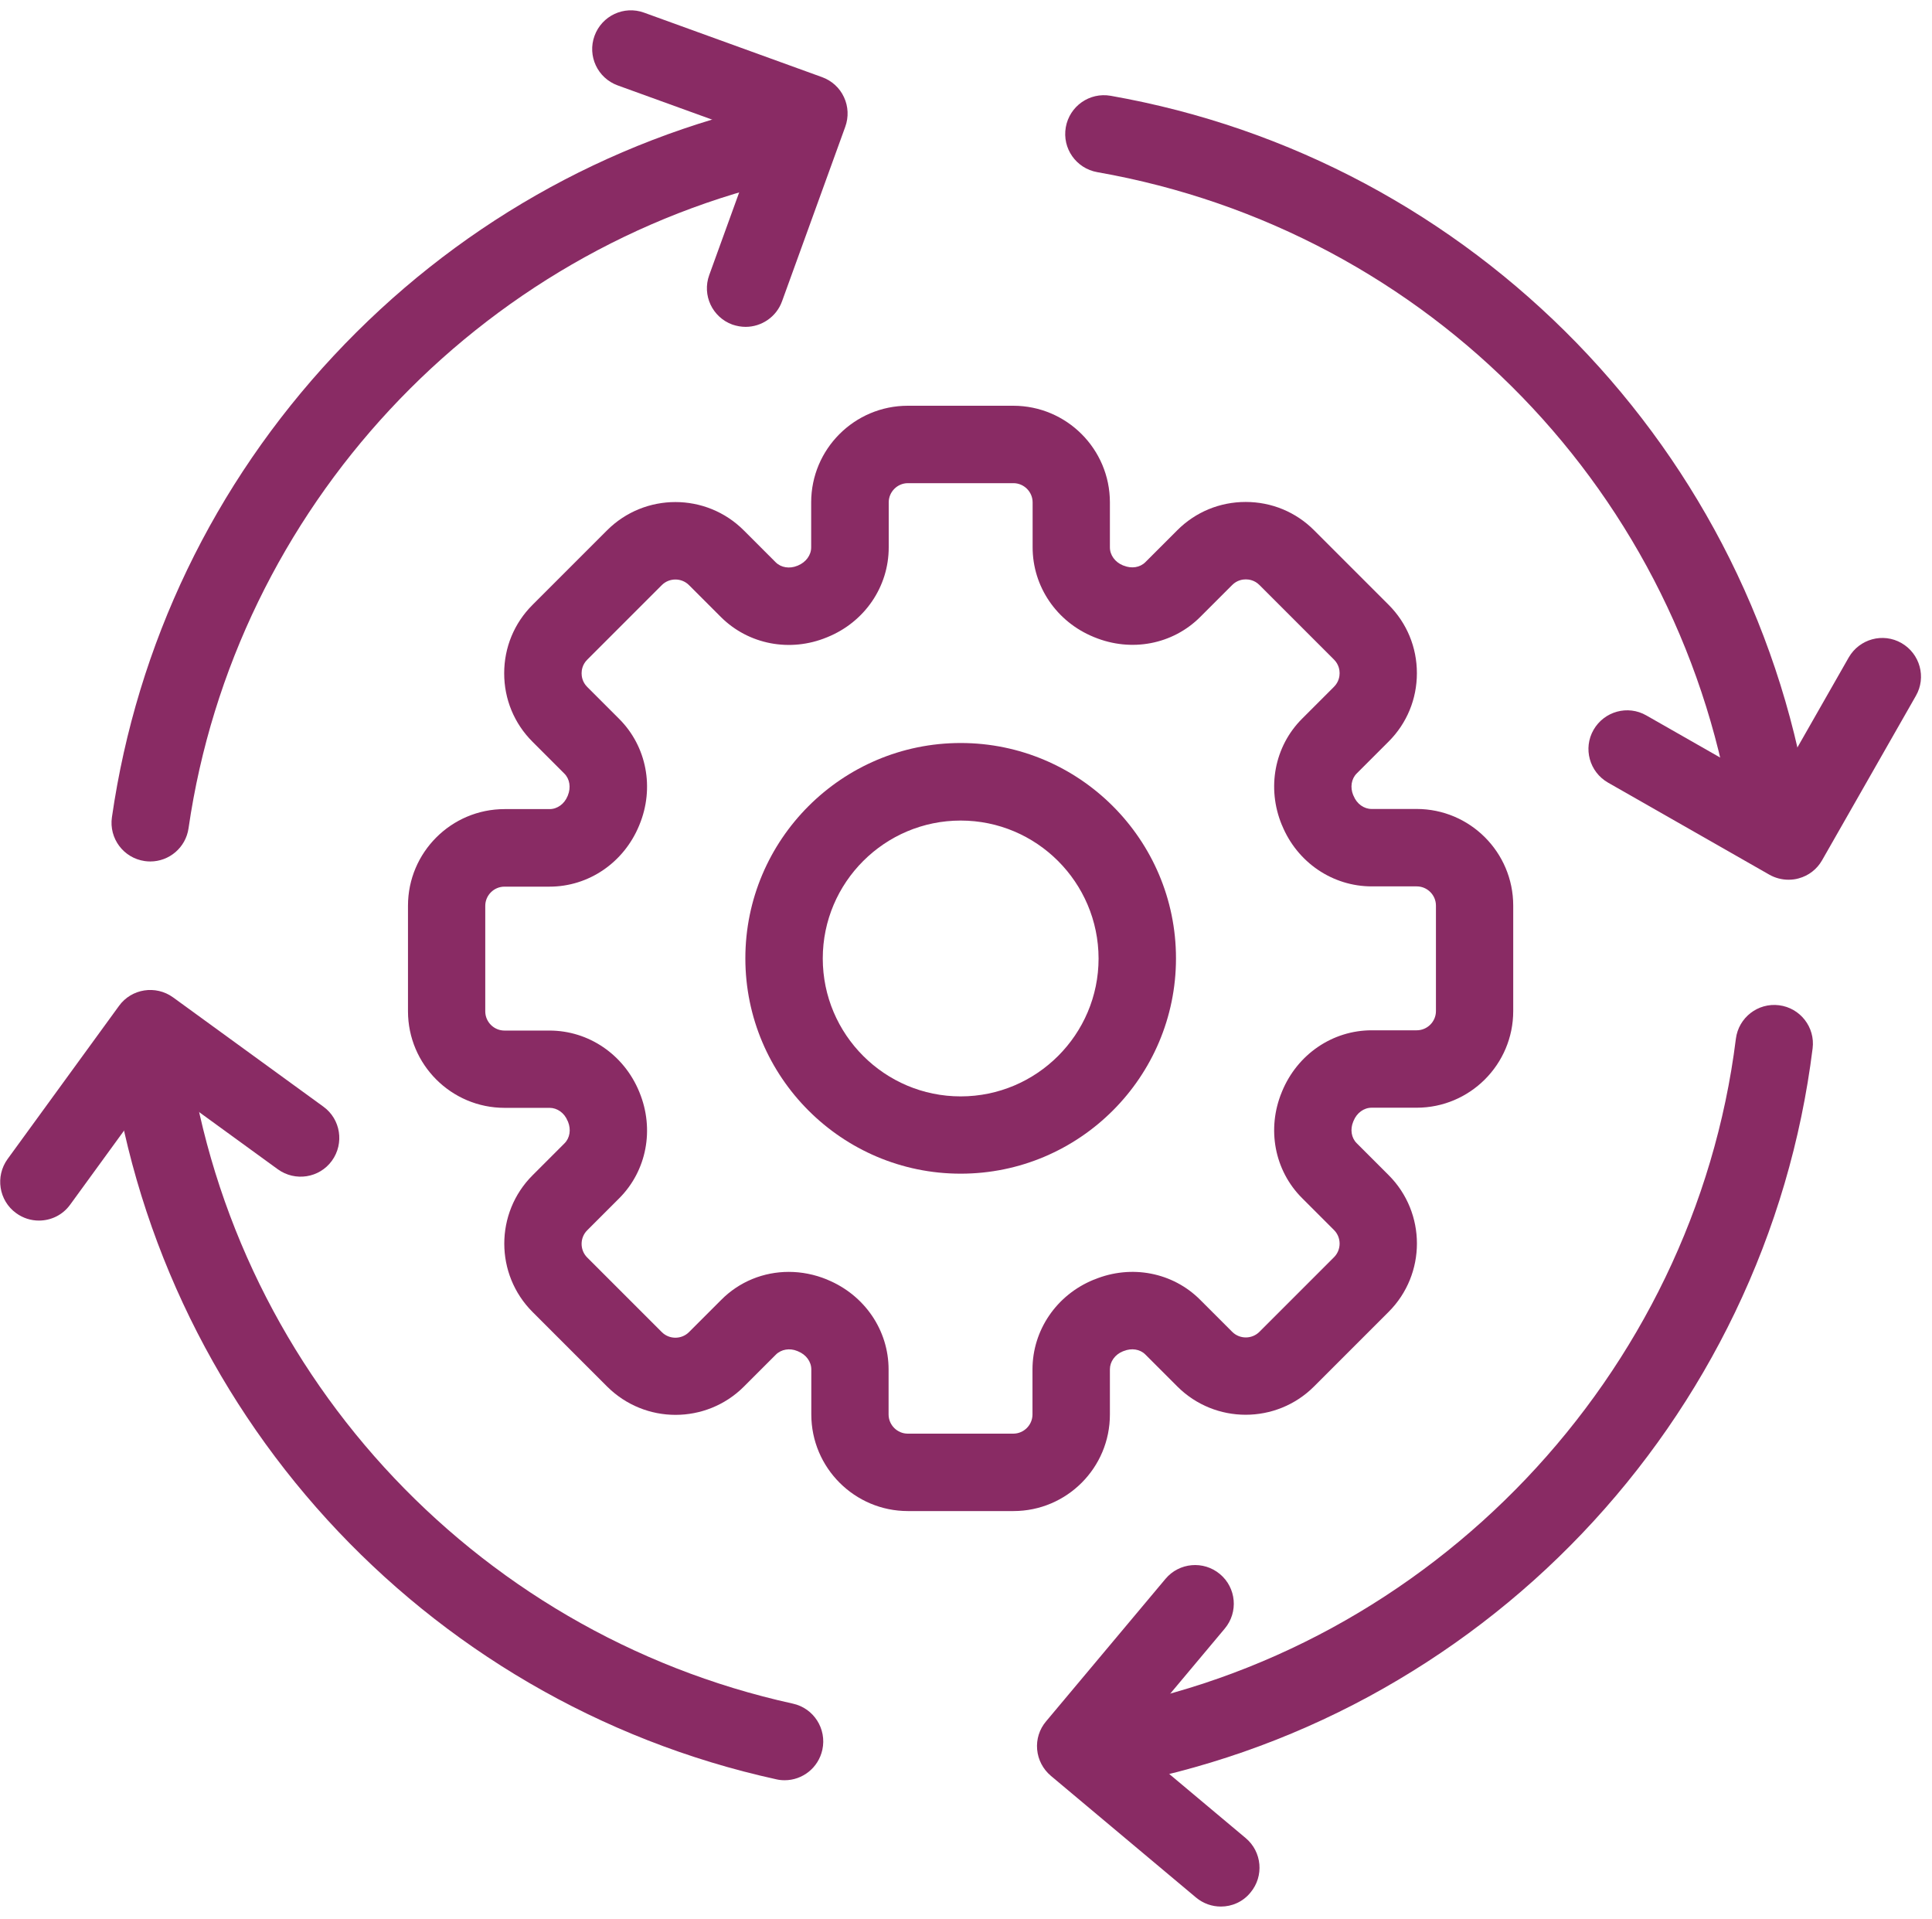 <svg xmlns="http://www.w3.org/2000/svg" width="145" height="144" viewBox="0 0 145 144" fill="none"><path d="M76.06 113.4H68.14C64.14 113.4 60.89 110.15 60.89 106.15V102.77C60.89 102.19 60.5 101.66 59.91 101.42L59.84 101.39C59.27 101.15 58.63 101.26 58.23 101.66L55.83 104.06C54.42 105.47 52.56 106.18 50.7 106.18C48.84 106.18 46.99 105.47 45.57 104.06L39.97 98.46C37.14 95.63 37.14 91.03 39.97 88.2L42.37 85.8C42.77 85.4 42.87 84.77 42.63 84.18L42.6 84.12C42.36 83.52 41.82 83.14 41.25 83.14H37.87C33.87 83.14 30.62 79.89 30.62 75.89V67.97C30.62 63.97 33.87 60.72 37.87 60.72H41.25C41.83 60.72 42.36 60.33 42.6 59.74L42.62 59.69C42.86 59.1 42.76 58.46 42.36 58.06L39.96 55.66C38.59 54.29 37.84 52.47 37.84 50.53C37.84 48.59 38.59 46.77 39.96 45.4L45.56 39.8C48.39 36.97 52.99 36.97 55.82 39.8L58.22 42.2C58.62 42.6 59.26 42.7 59.84 42.46L59.89 42.44C60.49 42.19 60.88 41.66 60.88 41.08V37.7C60.88 33.7 64.13 30.45 68.13 30.45H76.05C80.05 30.45 83.3 33.7 83.3 37.7V41.08C83.3 41.66 83.69 42.19 84.28 42.43L84.34 42.45C84.93 42.69 85.56 42.59 85.96 42.19L88.36 39.79C89.73 38.42 91.55 37.67 93.49 37.67C95.43 37.67 97.25 38.42 98.62 39.79L104.22 45.39C105.59 46.76 106.34 48.58 106.34 50.52C106.34 52.46 105.59 54.28 104.22 55.65L101.82 58.05C101.42 58.45 101.32 59.09 101.56 59.67L101.59 59.73C101.83 60.33 102.37 60.71 102.94 60.71H106.32C110.32 60.71 113.57 63.96 113.57 67.96V75.88C113.57 79.88 110.32 83.13 106.32 83.13H102.94C102.36 83.13 101.83 83.52 101.59 84.11L101.56 84.18C101.32 84.76 101.42 85.39 101.82 85.79L104.22 88.19C107.05 91.02 107.05 95.62 104.22 98.45L98.62 104.05C95.79 106.88 91.19 106.88 88.36 104.05L85.96 101.65C85.56 101.25 84.93 101.15 84.34 101.39L84.28 101.41C83.68 101.65 83.3 102.19 83.3 102.76V106.14C83.31 110.15 80.06 113.4 76.06 113.4ZM59.2 95.45C60.16 95.45 61.13 95.64 62.06 96.02L62.1 96.04C64.89 97.19 66.69 99.83 66.69 102.77V106.15C66.69 106.94 67.34 107.59 68.13 107.59H76.05C76.84 107.59 77.49 106.94 77.49 106.15V102.77C77.49 99.83 79.29 97.18 82.08 96.04L82.14 96.02C84.9 94.88 88.02 95.48 90.08 97.55L92.48 99.95C93.04 100.51 93.96 100.51 94.52 99.95L100.12 94.35C100.68 93.79 100.68 92.87 100.12 92.31L97.72 89.91C95.65 87.84 95.06 84.72 96.2 81.96L96.22 81.91C97.37 79.12 100.01 77.32 102.95 77.32H106.33C107.12 77.32 107.77 76.67 107.77 75.88V67.96C107.77 67.17 107.12 66.52 106.33 66.52H102.95C100.01 66.52 97.36 64.72 96.22 61.94L96.2 61.9C95.06 59.13 95.65 56.01 97.72 53.94L100.12 51.54C100.49 51.17 100.54 50.74 100.54 50.52C100.54 50.3 100.49 49.87 100.12 49.5L94.52 43.9C94.15 43.53 93.72 43.48 93.5 43.48C93.28 43.48 92.85 43.53 92.48 43.9L90.08 46.3C88.01 48.37 84.9 48.96 82.13 47.82L82.08 47.8C79.3 46.66 77.5 44.02 77.5 41.07V37.7C77.5 36.91 76.85 36.26 76.06 36.26H68.14C67.35 36.26 66.7 36.91 66.7 37.7V41.08C66.7 44.03 64.9 46.67 62.11 47.81L62.06 47.83C59.3 48.97 56.18 48.37 54.11 46.31L51.71 43.91C51.15 43.35 50.23 43.35 49.67 43.91L44.07 49.51C43.7 49.88 43.65 50.31 43.65 50.53C43.65 50.75 43.7 51.18 44.07 51.55L46.47 53.95C48.54 56.02 49.13 59.14 47.99 61.9L47.97 61.95C46.82 64.74 44.18 66.54 41.24 66.54H37.86C37.07 66.54 36.42 67.19 36.42 67.98V75.9C36.42 76.69 37.07 77.34 37.86 77.34H41.24C44.18 77.34 46.82 79.14 47.97 81.92L47.99 81.97C49.13 84.74 48.54 87.86 46.47 89.93L44.07 92.33C43.51 92.89 43.51 93.81 44.07 94.37L49.67 99.97C50.23 100.53 51.15 100.53 51.71 99.97L54.11 97.57C55.49 96.17 57.32 95.45 59.2 95.45Z" fill="#892B64"></path><path d="M72.1 88.08C63.19 88.08 55.94 80.83 55.94 71.92C55.94 63.01 63.19 55.76 72.1 55.76C81.01 55.76 88.26 63.01 88.26 71.92C88.26 80.83 81.01 88.08 72.1 88.08ZM72.1 61.58C66.4 61.58 61.75 66.22 61.75 71.93C61.75 77.63 66.39 82.28 72.1 82.28C77.8 82.28 82.45 77.64 82.45 71.93C82.44 66.22 77.8 61.58 72.1 61.58Z" fill="#892B64"></path><path d="M11.28 64.65C11.14 64.65 11 64.64 10.86 64.62C9.27 64.39 8.17 62.92 8.4 61.33C10.28 48.32 16.04 36.34 25.05 26.69C34.02 17.08 45.5 10.52 58.27 7.72C59.84 7.38 61.39 8.37 61.73 9.94C62.07 11.51 61.08 13.06 59.51 13.4C35.85 18.6 17.62 38.19 14.15 62.16C13.94 63.61 12.7 64.65 11.28 64.65Z" fill="#892B64"></path><path d="M58.89 133.6C58.68 133.6 58.47 133.58 58.26 133.53C31.7 127.7 11.59 105.65 8.23 78.67C8.03 77.08 9.16 75.63 10.75 75.43C12.34 75.23 13.79 76.36 13.99 77.95C17.05 102.49 35.34 122.54 59.5 127.85C61.07 128.19 62.06 129.74 61.72 131.31C61.42 132.68 60.22 133.6 58.89 133.6Z" fill="#892B64"></path><path d="M82.85 134.11C81.47 134.11 80.24 133.12 79.99 131.71C79.71 130.13 80.77 128.62 82.35 128.34C107.42 123.94 127.13 103.22 130.28 77.96C130.48 76.37 131.93 75.24 133.52 75.44C135.11 75.64 136.24 77.09 136.04 78.68C135.18 85.58 133.22 92.24 130.21 98.5C127.28 104.59 123.42 110.17 118.74 115.08C114.07 119.98 108.68 124.09 102.75 127.31C96.68 130.6 90.15 132.87 83.35 134.07C83.18 134.09 83.01 134.11 82.85 134.11Z" fill="#892B64"></path><path d="M132.99 64.649C131.57 64.649 130.33 63.609 130.12 62.159C126.49 37.089 107.29 17.299 82.35 12.919C80.77 12.639 79.71 11.139 79.99 9.549C80.27 7.969 81.77 6.909 83.36 7.189C90.06 8.369 96.49 10.589 102.49 13.799C108.35 16.939 113.68 20.959 118.33 25.739C122.98 30.529 126.85 35.979 129.82 41.939C132.86 48.049 134.9 54.569 135.88 61.319C136.11 62.909 135.01 64.379 133.42 64.609C133.27 64.639 133.13 64.649 132.99 64.649Z" fill="#892B64"></path><path d="M55.96 24.53C55.63 24.53 55.3 24.47 54.97 24.36C53.46 23.81 52.68 22.15 53.23 20.64L56.99 10.26L46.36 6.41C44.85 5.86 44.07 4.2 44.62 2.69C45.17 1.18 46.83 0.4 48.34 0.95L61.7 5.79C62.42 6.05 63.02 6.59 63.34 7.29C63.67 7.99 63.7 8.79 63.44 9.51L58.69 22.62C58.26 23.8 57.14 24.53 55.96 24.53Z" fill="#892B64"></path><path d="M134.23 66.02C133.73 66.02 133.23 65.89 132.79 65.64L120.68 58.73C119.29 57.93 118.8 56.16 119.6 54.77C120.4 53.38 122.17 52.89 123.56 53.69L133.15 59.16L138.75 49.34C139.55 47.95 141.32 47.46 142.71 48.26C144.1 49.06 144.59 50.83 143.79 52.22L136.75 64.56C136.37 65.23 135.74 65.72 134.99 65.92C134.75 65.99 134.49 66.02 134.23 66.02Z" fill="#892B64"></path><path d="M91.63 143.08C90.97 143.08 90.31 142.86 89.76 142.4L78.87 133.27C78.28 132.77 77.91 132.07 77.84 131.3C77.77 130.53 78.01 129.77 78.51 129.18L87.47 118.49C88.5 117.26 90.33 117.1 91.56 118.13C92.79 119.16 92.95 120.99 91.92 122.22L84.83 130.68L93.49 137.94C94.72 138.97 94.88 140.8 93.85 142.03C93.28 142.73 92.46 143.08 91.63 143.08Z" fill="#892B64"></path><path d="M2.92 91.6C2.33 91.6 1.73 91.42 1.21 91.04C-0.09 90.1 -0.37 88.28 0.57 86.98L8.93 75.49C9.87 74.19 11.69 73.91 12.99 74.85L24.27 83.05C25.57 83.99 25.85 85.81 24.91 87.11C23.97 88.41 22.15 88.69 20.85 87.75L11.92 81.26L5.27 90.4C4.7 91.19 3.82 91.6 2.92 91.6Z" fill="#892B64"></path></svg>